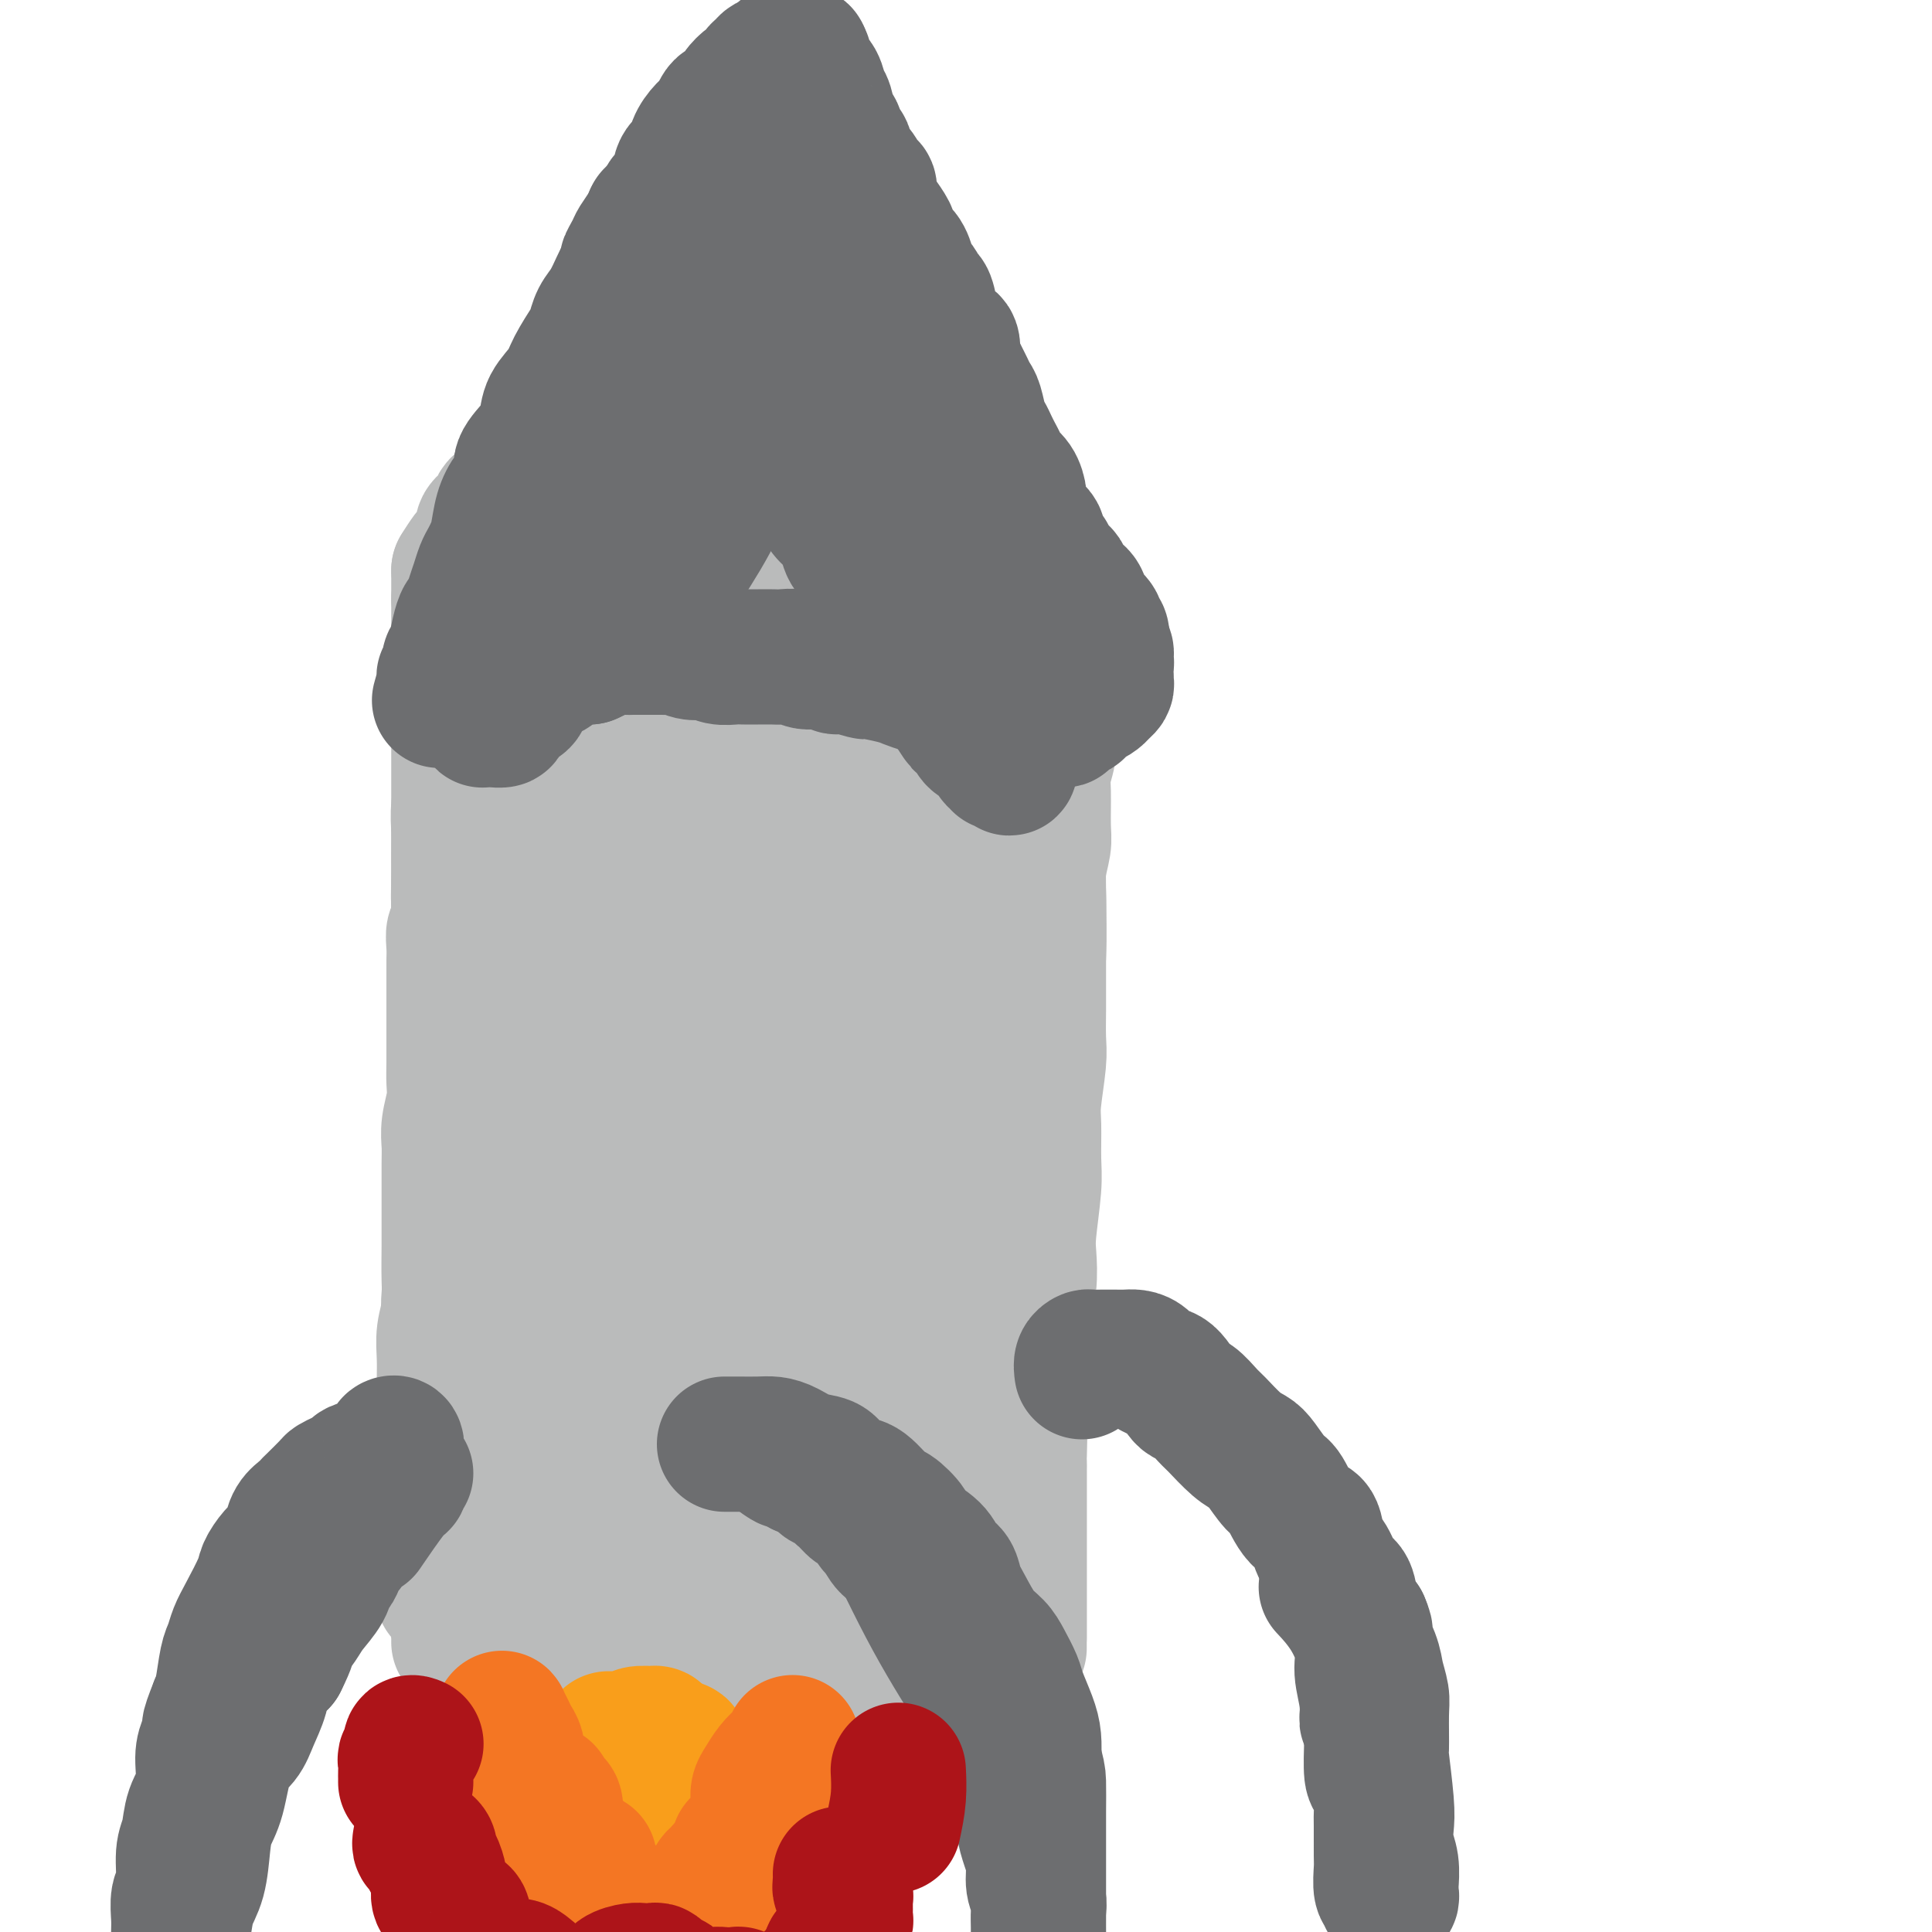 <svg viewBox='0 0 400 400' version='1.1' xmlns='http://www.w3.org/2000/svg' xmlns:xlink='http://www.w3.org/1999/xlink'><g fill='none' stroke='#BABBBB' stroke-width='28' stroke-linecap='round' stroke-linejoin='round'><path d='M96,133c0.000,0.341 0.000,0.683 0,1c0.000,0.317 0.000,0.610 0,1c-0.000,0.390 -0.000,0.878 0,1c0.000,0.122 0.000,-0.120 0,0c-0.000,0.120 -0.000,0.603 0,1c0.000,0.397 0.000,0.710 0,1c0.000,0.290 0.000,0.559 0,1c0.000,0.441 0.000,1.055 0,1c0.000,-0.055 0.000,-0.778 0,0c0.000,0.778 0.000,3.055 0,4c0.000,0.945 0.000,0.556 0,1c0.000,0.444 0.000,1.722 0,3'/><path d='M96,148c0.004,2.910 0.015,2.686 0,4c-0.015,1.314 -0.057,4.165 0,6c0.057,1.835 0.211,2.653 0,4c-0.211,1.347 -0.789,3.224 -1,5c-0.211,1.776 -0.057,3.453 0,5c0.057,1.547 0.015,2.966 0,5c-0.015,2.034 -0.004,4.683 0,7c0.004,2.317 0.001,4.304 0,6c-0.001,1.696 -0.000,3.103 0,5c0.000,1.897 -0.000,4.285 0,6c0.000,1.715 0.001,2.758 0,5c-0.001,2.242 -0.004,5.683 0,8c0.004,2.317 0.015,3.508 0,5c-0.015,1.492 -0.057,3.284 0,5c0.057,1.716 0.212,3.358 0,6c-0.212,2.642 -0.793,6.286 -1,9c-0.207,2.714 -0.041,4.498 0,6c0.041,1.502 -0.041,2.723 0,5c0.041,2.277 0.207,5.611 0,9c-0.207,3.389 -0.788,6.833 -1,9c-0.212,2.167 -0.056,3.058 0,5c0.056,1.942 0.011,4.936 0,7c-0.011,2.064 0.011,3.199 0,5c-0.011,1.801 -0.056,4.270 0,7c0.056,2.730 0.211,5.723 0,8c-0.211,2.277 -0.789,3.839 -1,5c-0.211,1.161 -0.057,1.922 0,3c0.057,1.078 0.015,2.475 0,4c-0.015,1.525 -0.004,3.180 0,4c0.004,0.820 0.001,0.806 0,1c-0.001,0.194 -0.001,0.597 0,1'/><path d='M92,318c-0.619,26.140 -0.166,6.490 0,-1c0.166,-7.490 0.044,-2.819 0,-1c-0.044,1.819 -0.012,0.785 0,-1c0.012,-1.785 0.003,-4.321 0,-6c-0.003,-1.679 -0.001,-2.499 0,-4c0.001,-1.501 -0.001,-3.681 0,-6c0.001,-2.319 0.004,-4.775 0,-7c-0.004,-2.225 -0.015,-4.217 0,-6c0.015,-1.783 0.057,-3.358 0,-5c-0.057,-1.642 -0.211,-3.353 0,-5c0.211,-1.647 0.789,-3.230 1,-5c0.211,-1.770 0.057,-3.727 0,-6c-0.057,-2.273 -0.015,-4.862 0,-7c0.015,-2.138 0.003,-3.823 0,-5c-0.003,-1.177 0.003,-1.844 0,-4c-0.003,-2.156 -0.015,-5.802 0,-8c0.015,-2.198 0.057,-2.949 0,-4c-0.057,-1.051 -0.211,-2.402 0,-4c0.211,-1.598 0.789,-3.441 1,-5c0.211,-1.559 0.057,-2.832 0,-4c-0.057,-1.168 -0.015,-2.231 0,-4c0.015,-1.769 0.004,-4.245 0,-6c-0.004,-1.755 -0.001,-2.790 0,-4c0.001,-1.210 -0.001,-2.594 0,-4c0.001,-1.406 0.004,-2.833 0,-4c-0.004,-1.167 -0.015,-2.072 0,-3c0.015,-0.928 0.057,-1.878 0,-3c-0.057,-1.122 -0.211,-2.414 0,-3c0.211,-0.586 0.788,-0.465 1,-1c0.212,-0.535 0.061,-1.724 0,-3c-0.061,-1.276 -0.030,-2.638 0,-4'/><path d='M95,185c0.464,-20.637 0.124,-5.728 0,-1c-0.124,4.728 -0.033,-0.724 0,-3c0.033,-2.276 0.009,-1.376 0,-2c-0.009,-0.624 -0.002,-2.770 0,-4c0.002,-1.230 0.001,-1.543 0,-2c-0.001,-0.457 -0.000,-1.060 0,-2c0.000,-0.940 0.000,-2.219 0,-3c-0.000,-0.781 -0.000,-1.063 0,-2c0.000,-0.937 0.000,-2.528 0,-4c-0.000,-1.472 -0.000,-2.827 0,-4c0.000,-1.173 0.000,-2.166 0,-3c-0.000,-0.834 -0.000,-1.510 0,-3c0.000,-1.490 0.000,-3.795 0,-5c-0.000,-1.205 -0.000,-1.310 0,-2c0.000,-0.690 0.000,-1.963 0,-3c-0.000,-1.037 -0.000,-1.837 0,-2c0.000,-0.163 0.000,0.311 0,0c-0.000,-0.311 -0.000,-1.407 0,-2c0.000,-0.593 0.000,-0.683 0,-1c-0.000,-0.317 -0.000,-0.863 0,-1c0.000,-0.137 0.000,0.133 0,0c-0.000,-0.133 -0.000,-0.668 0,-1c0.000,-0.332 0.000,-0.461 0,-1c-0.000,-0.539 -0.000,-1.489 0,-2c0.000,-0.511 0.000,-0.585 0,-1c0.000,-0.415 -0.000,-1.172 0,-2c0.000,-0.828 0.000,-1.727 0,-2c0.000,-0.273 -0.000,0.082 0,0c0.000,-0.082 0.000,-0.599 0,-1c0.000,-0.401 -0.000,-0.686 0,-1c0.000,-0.314 0.000,-0.657 0,-1'/><path d='M95,124c0.000,-10.167 0.000,-5.083 0,0'/><path d='M217,125c0.423,0.077 0.845,0.153 1,0c0.155,-0.153 0.041,-0.536 0,-1c-0.041,-0.464 -0.011,-1.011 0,-1c0.011,0.011 0.003,0.579 0,1c-0.003,0.421 -0.001,0.694 0,1c0.001,0.306 0.000,0.646 0,1c-0.000,0.354 -0.000,0.723 0,1c0.000,0.277 0.000,0.461 0,1c-0.000,0.539 -0.000,1.433 0,2c0.000,0.567 0.000,0.806 0,1c-0.000,0.194 -0.000,0.341 0,1c0.000,0.659 0.000,1.829 0,3'/><path d='M218,135c-0.072,1.839 -0.752,1.437 -1,2c-0.248,0.563 -0.066,2.092 0,3c0.066,0.908 0.014,1.194 0,2c-0.014,0.806 0.010,2.130 0,4c-0.010,1.870 -0.056,4.286 0,6c0.056,1.714 0.212,2.726 0,4c-0.212,1.274 -0.793,2.812 -1,4c-0.207,1.188 -0.041,2.028 0,4c0.041,1.972 -0.041,5.078 0,7c0.041,1.922 0.207,2.662 0,4c-0.207,1.338 -0.788,3.274 -1,5c-0.212,1.726 -0.057,3.243 0,5c0.057,1.757 0.015,3.754 0,6c-0.015,2.246 -0.003,4.739 0,7c0.003,2.261 -0.003,4.289 0,6c0.003,1.711 0.015,3.105 0,5c-0.015,1.895 -0.057,4.292 0,6c0.057,1.708 0.212,2.727 0,5c-0.212,2.273 -0.793,5.798 -1,8c-0.207,2.202 -0.042,3.080 0,5c0.042,1.920 -0.040,4.882 0,7c0.040,2.118 0.203,3.393 0,6c-0.203,2.607 -0.772,6.546 -1,9c-0.228,2.454 -0.113,3.423 0,5c0.113,1.577 0.226,3.763 0,6c-0.226,2.237 -0.792,4.527 -1,6c-0.208,1.473 -0.059,2.130 0,4c0.059,1.870 0.026,4.955 0,7c-0.026,2.045 -0.045,3.051 0,4c0.045,0.949 0.156,1.843 0,3c-0.156,1.157 -0.578,2.579 -1,4'/><path d='M211,294c-1.083,25.350 -0.290,9.225 0,4c0.290,-5.225 0.078,0.449 0,3c-0.078,2.551 -0.021,1.978 0,2c0.021,0.022 0.006,0.640 0,1c-0.006,0.360 -0.001,0.464 0,1c0.001,0.536 0.000,1.506 0,2c-0.000,0.494 -0.000,0.513 0,1c0.000,0.487 0.000,1.444 0,2c-0.000,0.556 -0.000,0.713 0,1c0.000,0.287 0.000,0.706 0,1c-0.000,0.294 -0.000,0.464 0,1c0.000,0.536 0.000,1.438 0,2c-0.000,0.562 -0.000,0.783 0,1c0.000,0.217 0.000,0.429 0,1c-0.000,0.571 -0.000,1.501 0,2c0.000,0.499 0.000,0.568 0,1c-0.000,0.432 -0.000,1.228 0,2c0.000,0.772 0.000,1.522 0,2c-0.000,0.478 -0.000,0.685 0,1c0.000,0.315 0.000,0.737 0,1c-0.000,0.263 -0.000,0.367 0,1c0.000,0.633 0.000,1.796 0,3c-0.000,1.204 -0.000,2.450 0,4c0.000,1.550 0.000,3.405 0,4c0.000,0.595 0.000,-0.071 0,0c0.000,0.071 0.000,0.877 0,1c0.000,0.123 0.000,-0.439 0,-1'/><path d='M211,338c0.000,6.724 0.000,1.533 0,-1c-0.000,-2.533 -0.000,-2.409 0,-3c0.000,-0.591 0.000,-1.896 0,-3c-0.000,-1.104 -0.000,-2.005 0,-4c0.000,-1.995 0.000,-5.082 0,-7c-0.000,-1.918 -0.000,-2.666 0,-4c0.000,-1.334 0.000,-3.255 0,-5c-0.000,-1.745 -0.001,-3.313 0,-5c0.001,-1.687 0.004,-3.494 0,-5c-0.004,-1.506 -0.015,-2.712 0,-5c0.015,-2.288 0.057,-5.658 0,-8c-0.057,-2.342 -0.212,-3.657 0,-5c0.212,-1.343 0.793,-2.713 1,-5c0.207,-2.287 0.041,-5.489 0,-8c-0.041,-2.511 0.042,-4.330 0,-6c-0.042,-1.670 -0.208,-3.191 0,-5c0.208,-1.809 0.792,-3.906 1,-6c0.208,-2.094 0.042,-4.183 0,-6c-0.042,-1.817 0.040,-3.360 0,-6c-0.040,-2.640 -0.203,-6.377 0,-9c0.203,-2.623 0.772,-4.133 1,-6c0.228,-1.867 0.114,-4.092 0,-7c-0.114,-2.908 -0.227,-6.500 0,-10c0.227,-3.500 0.793,-6.907 1,-11c0.207,-4.093 0.056,-8.871 0,-13c-0.056,-4.129 -0.016,-7.608 0,-9c0.016,-1.392 0.008,-0.696 0,0'/><path d='M96,337c0.024,-0.344 0.048,-0.687 0,-1c-0.048,-0.313 -0.168,-0.595 0,-1c0.168,-0.405 0.622,-0.934 1,-1c0.378,-0.066 0.678,0.332 1,0c0.322,-0.332 0.667,-1.393 1,-2c0.333,-0.607 0.655,-0.759 1,-1c0.345,-0.241 0.712,-0.572 1,-1c0.288,-0.428 0.496,-0.955 1,-1c0.504,-0.045 1.304,0.390 2,0c0.696,-0.390 1.289,-1.607 2,-2c0.711,-0.393 1.541,0.038 2,0c0.459,-0.038 0.547,-0.546 1,-1c0.453,-0.454 1.272,-0.853 2,-1c0.728,-0.147 1.364,-0.042 2,0c0.636,0.042 1.271,0.022 2,0c0.729,-0.022 1.551,-0.048 2,0c0.449,0.048 0.525,0.168 1,0c0.475,-0.168 1.350,-0.623 2,-1c0.650,-0.377 1.073,-0.674 2,-1c0.927,-0.326 2.356,-0.679 3,-1c0.644,-0.321 0.504,-0.608 1,-1c0.496,-0.392 1.629,-0.889 3,-1c1.371,-0.111 2.981,0.163 4,0c1.019,-0.163 1.447,-0.762 2,-1c0.553,-0.238 1.231,-0.115 2,0c0.769,0.115 1.630,0.223 2,0c0.370,-0.223 0.249,-0.778 1,-1c0.751,-0.222 2.376,-0.111 4,0'/><path d='M144,318c5.927,-1.392 1.744,-0.373 1,0c-0.744,0.373 1.950,0.100 3,0c1.050,-0.100 0.455,-0.028 1,0c0.545,0.028 2.228,0.010 3,0c0.772,-0.010 0.632,-0.014 1,0c0.368,0.014 1.244,0.045 2,0c0.756,-0.045 1.391,-0.167 2,0c0.609,0.167 1.192,0.622 2,1c0.808,0.378 1.841,0.678 3,1c1.159,0.322 2.446,0.664 3,1c0.554,0.336 0.377,0.664 1,1c0.623,0.336 2.046,0.681 3,1c0.954,0.319 1.438,0.614 2,1c0.562,0.386 1.201,0.863 2,1c0.799,0.137 1.757,-0.066 2,0c0.243,0.066 -0.229,0.402 0,1c0.229,0.598 1.160,1.459 2,2c0.840,0.541 1.590,0.763 2,1c0.410,0.237 0.481,0.488 1,1c0.519,0.512 1.487,1.285 2,2c0.513,0.715 0.571,1.372 1,2c0.429,0.628 1.229,1.226 2,2c0.771,0.774 1.513,1.724 2,2c0.487,0.276 0.718,-0.122 1,0c0.282,0.122 0.614,0.764 1,1c0.386,0.236 0.824,0.068 1,0c0.176,-0.068 0.088,-0.034 0,0'/><path d='M95,118c0.753,-1.172 1.506,-2.345 2,-3c0.494,-0.655 0.727,-0.794 1,-1c0.273,-0.206 0.584,-0.479 1,-1c0.416,-0.521 0.937,-1.290 1,-2c0.063,-0.710 -0.331,-1.360 0,-2c0.331,-0.640 1.386,-1.269 2,-2c0.614,-0.731 0.787,-1.566 1,-2c0.213,-0.434 0.466,-0.469 1,-1c0.534,-0.531 1.350,-1.558 2,-2c0.650,-0.442 1.134,-0.300 2,-1c0.866,-0.700 2.114,-2.243 3,-3c0.886,-0.757 1.409,-0.726 2,-1c0.591,-0.274 1.250,-0.851 2,-1c0.750,-0.149 1.591,0.129 2,0c0.409,-0.129 0.388,-0.664 1,-1c0.612,-0.336 1.858,-0.471 3,-1c1.142,-0.529 2.179,-1.451 3,-2c0.821,-0.549 1.426,-0.725 2,-1c0.574,-0.275 1.116,-0.651 2,-1c0.884,-0.349 2.109,-0.672 3,-1c0.891,-0.328 1.449,-0.661 2,-1c0.551,-0.339 1.096,-0.683 2,-1c0.904,-0.317 2.167,-0.607 3,-1c0.833,-0.393 1.234,-0.890 2,-1c0.766,-0.110 1.896,0.167 3,0c1.104,-0.167 2.183,-0.777 3,-1c0.817,-0.223 1.374,-0.060 2,0c0.626,0.060 1.322,0.017 2,0c0.678,-0.017 1.339,-0.009 2,0'/><path d='M152,84c3.192,-0.460 2.670,-0.109 3,0c0.330,0.109 1.510,-0.023 2,0c0.490,0.023 0.288,0.202 1,0c0.712,-0.202 2.337,-0.786 3,-1c0.663,-0.214 0.366,-0.057 1,0c0.634,0.057 2.201,0.014 3,0c0.799,-0.014 0.829,0.000 1,0c0.171,-0.000 0.483,-0.015 1,0c0.517,0.015 1.239,0.061 2,0c0.761,-0.061 1.560,-0.228 2,0c0.440,0.228 0.519,0.849 1,1c0.481,0.151 1.362,-0.170 2,0c0.638,0.170 1.031,0.830 1,1c-0.031,0.170 -0.486,-0.152 0,0c0.486,0.152 1.913,0.776 3,1c1.087,0.224 1.836,0.046 2,0c0.164,-0.046 -0.255,0.039 0,0c0.255,-0.039 1.186,-0.204 2,0c0.814,0.204 1.513,0.776 2,1c0.487,0.224 0.763,0.102 1,0c0.237,-0.102 0.435,-0.182 1,0c0.565,0.182 1.496,0.627 2,1c0.504,0.373 0.582,0.673 1,1c0.418,0.327 1.176,0.679 2,1c0.824,0.321 1.712,0.611 2,1c0.288,0.389 -0.025,0.878 0,1c0.025,0.122 0.388,-0.122 1,0c0.612,0.122 1.473,0.610 2,1c0.527,0.390 0.719,0.682 1,1c0.281,0.318 0.652,0.662 1,1c0.348,0.338 0.674,0.669 1,1'/><path d='M199,96c3.051,1.530 2.180,0.356 2,0c-0.180,-0.356 0.333,0.106 1,1c0.667,0.894 1.489,2.219 2,3c0.511,0.781 0.710,1.016 1,1c0.290,-0.016 0.670,-0.284 1,0c0.330,0.284 0.610,1.122 1,2c0.390,0.878 0.889,1.798 1,2c0.111,0.202 -0.166,-0.313 0,0c0.166,0.313 0.777,1.455 1,2c0.223,0.545 0.060,0.493 0,1c-0.060,0.507 -0.017,1.573 0,2c0.017,0.427 0.009,0.213 0,0'/><path d='M112,139c0.470,-1.644 0.940,-3.289 1,-5c0.060,-1.711 -0.289,-3.490 0,-6c0.289,-2.510 1.218,-5.753 2,-8c0.782,-2.247 1.419,-3.497 2,-5c0.581,-1.503 1.108,-3.257 2,-5c0.892,-1.743 2.151,-3.475 3,-5c0.849,-1.525 1.289,-2.842 2,-4c0.711,-1.158 1.694,-2.158 2,-2c0.306,0.158 -0.065,1.472 0,2c0.065,0.528 0.566,0.269 0,3c-0.566,2.731 -2.199,8.451 -3,12c-0.801,3.549 -0.770,4.928 -1,6c-0.230,1.072 -0.721,1.839 -1,3c-0.279,1.161 -0.347,2.718 0,3c0.347,0.282 1.107,-0.711 1,-1c-0.107,-0.289 -1.083,0.125 0,-4c1.083,-4.125 4.224,-12.790 6,-18c1.776,-5.210 2.187,-6.966 3,-9c0.813,-2.034 2.027,-4.347 3,-6c0.973,-1.653 1.706,-2.647 2,-3c0.294,-0.353 0.150,-0.064 0,2c-0.150,2.064 -0.304,5.905 -1,11c-0.696,5.095 -1.933,11.445 -3,17c-1.067,5.555 -1.964,10.314 -3,15c-1.036,4.686 -2.211,9.297 -3,13c-0.789,3.703 -1.191,6.498 -1,7c0.191,0.502 0.974,-1.288 1,-2c0.026,-0.712 -0.707,-0.346 0,-3c0.707,-2.654 2.853,-8.327 5,-14'/><path d='M131,133c2.094,-7.512 4.330,-16.791 6,-23c1.670,-6.209 2.772,-9.346 4,-12c1.228,-2.654 2.580,-4.823 3,-6c0.420,-1.177 -0.091,-1.362 0,-2c0.091,-0.638 0.784,-1.728 0,3c-0.784,4.728 -3.043,15.273 -5,23c-1.957,7.727 -3.610,12.634 -5,18c-1.390,5.366 -2.516,11.189 -4,16c-1.484,4.811 -3.326,8.609 -4,12c-0.674,3.391 -0.181,6.374 0,7c0.181,0.626 0.050,-1.104 0,-2c-0.050,-0.896 -0.020,-0.959 1,-5c1.020,-4.041 3.031,-12.061 5,-19c1.969,-6.939 3.897,-12.796 6,-20c2.103,-7.204 4.381,-15.756 6,-20c1.619,-4.244 2.580,-4.179 3,-4c0.420,0.179 0.299,0.473 0,2c-0.299,1.527 -0.777,4.286 -3,13c-2.223,8.714 -6.193,23.381 -9,33c-2.807,9.619 -4.452,14.188 -6,20c-1.548,5.812 -2.999,12.865 -4,17c-1.001,4.135 -1.551,5.351 -2,7c-0.449,1.649 -0.798,3.732 0,2c0.798,-1.732 2.742,-7.278 5,-14c2.258,-6.722 4.829,-14.618 7,-22c2.171,-7.382 3.941,-14.248 6,-20c2.059,-5.752 4.408,-10.389 6,-14c1.592,-3.611 2.427,-6.195 3,-7c0.573,-0.805 0.885,0.168 0,4c-0.885,3.832 -2.967,10.523 -5,18c-2.033,7.477 -4.016,15.738 -6,24'/><path d='M139,162c-3.018,11.819 -5.062,18.366 -7,25c-1.938,6.634 -3.769,13.356 -5,19c-1.231,5.644 -1.861,10.210 -2,12c-0.139,1.790 0.214,0.804 1,-1c0.786,-1.804 2.004,-4.425 5,-14c2.996,-9.575 7.771,-26.104 11,-37c3.229,-10.896 4.911,-16.158 7,-21c2.089,-4.842 4.585,-9.262 6,-12c1.415,-2.738 1.748,-3.793 2,-4c0.252,-0.207 0.422,0.435 0,3c-0.422,2.565 -1.435,7.054 -4,16c-2.565,8.946 -6.680,22.350 -9,32c-2.320,9.650 -2.844,15.545 -4,21c-1.156,5.455 -2.944,10.471 -4,14c-1.056,3.529 -1.381,5.570 -1,6c0.381,0.430 1.469,-0.751 3,-5c1.531,-4.249 3.505,-11.567 6,-20c2.495,-8.433 5.510,-17.983 8,-26c2.490,-8.017 4.455,-14.503 7,-20c2.545,-5.497 5.668,-10.005 7,-12c1.332,-1.995 0.871,-1.475 0,1c-0.871,2.475 -2.153,6.907 -4,13c-1.847,6.093 -4.260,13.848 -8,27c-3.740,13.152 -8.808,31.701 -12,45c-3.192,13.299 -4.508,21.348 -6,29c-1.492,7.652 -3.160,14.907 -4,19c-0.840,4.093 -0.852,5.025 -1,5c-0.148,-0.025 -0.431,-1.007 0,-4c0.431,-2.993 1.578,-7.998 4,-19c2.422,-11.002 6.121,-28.001 9,-39c2.879,-10.999 4.940,-16.000 7,-21'/><path d='M151,194c4.319,-15.370 5.118,-12.293 6,-13c0.882,-0.707 1.849,-5.196 2,-4c0.151,1.196 -0.513,8.077 -2,16c-1.487,7.923 -3.799,16.888 -6,26c-2.201,9.112 -4.293,18.373 -6,27c-1.707,8.627 -3.030,16.622 -4,23c-0.970,6.378 -1.589,11.140 -2,14c-0.411,2.860 -0.616,3.819 0,2c0.616,-1.819 2.052,-6.415 4,-14c1.948,-7.585 4.406,-18.158 7,-28c2.594,-9.842 5.322,-18.951 10,-31c4.678,-12.049 11.305,-27.036 15,-35c3.695,-7.964 4.456,-8.903 5,-10c0.544,-1.097 0.869,-2.351 1,0c0.131,2.351 0.067,8.307 -1,16c-1.067,7.693 -3.136,17.122 -7,32c-3.864,14.878 -9.523,35.203 -13,48c-3.477,12.797 -4.773,18.064 -6,22c-1.227,3.936 -2.384,6.540 -3,9c-0.616,2.460 -0.689,4.777 0,1c0.689,-3.777 2.142,-13.648 4,-23c1.858,-9.352 4.122,-18.185 7,-27c2.878,-8.815 6.372,-17.613 9,-25c2.628,-7.387 4.392,-13.363 6,-18c1.608,-4.637 3.060,-7.934 4,-9c0.940,-1.066 1.369,0.101 1,4c-0.369,3.899 -1.535,10.531 -3,18c-1.465,7.469 -3.228,15.775 -5,23c-1.772,7.225 -3.554,13.368 -5,19c-1.446,5.632 -2.556,10.752 -3,13c-0.444,2.248 -0.222,1.624 0,1'/><path d='M166,271c-2.281,11.694 -0.482,1.928 1,-5c1.482,-6.928 2.649,-11.017 4,-16c1.351,-4.983 2.886,-10.858 5,-16c2.114,-5.142 4.808,-9.551 6,-12c1.192,-2.449 0.884,-2.938 1,-3c0.116,-0.062 0.657,0.304 1,2c0.343,1.696 0.488,4.721 0,10c-0.488,5.279 -1.608,12.811 -2,17c-0.392,4.189 -0.056,5.035 0,6c0.056,0.965 -0.169,2.050 0,3c0.169,0.950 0.730,1.765 1,2c0.270,0.235 0.247,-0.112 1,0c0.753,0.112 2.282,0.681 3,1c0.718,0.319 0.626,0.388 1,1c0.374,0.612 1.213,1.766 2,2c0.787,0.234 1.520,-0.453 2,0c0.480,0.453 0.707,2.044 1,3c0.293,0.956 0.653,1.275 1,2c0.347,0.725 0.681,1.856 1,3c0.319,1.144 0.624,2.303 1,3c0.376,0.697 0.823,0.934 1,2c0.177,1.066 0.085,2.961 0,4c-0.085,1.039 -0.162,1.223 0,2c0.162,0.777 0.564,2.146 1,3c0.436,0.854 0.905,1.191 1,2c0.095,0.809 -0.185,2.088 0,3c0.185,0.912 0.834,1.457 1,2c0.166,0.543 -0.151,1.084 0,2c0.151,0.916 0.772,2.208 1,3c0.228,0.792 0.065,1.083 0,2c-0.065,0.917 -0.033,2.458 0,4'/><path d='M201,303c1.238,5.634 0.331,1.219 0,0c-0.331,-1.219 -0.088,0.759 0,2c0.088,1.241 0.021,1.744 0,2c-0.021,0.256 0.005,0.266 0,1c-0.005,0.734 -0.043,2.193 0,3c0.043,0.807 0.165,0.961 0,1c-0.165,0.039 -0.616,-0.038 -1,0c-0.384,0.038 -0.699,0.192 -1,0c-0.301,-0.192 -0.586,-0.731 -1,-1c-0.414,-0.269 -0.956,-0.268 -1,0c-0.044,0.268 0.409,0.804 0,1c-0.409,0.196 -1.682,0.053 -2,0c-0.318,-0.053 0.319,-0.014 0,0c-0.319,0.014 -1.595,0.003 -2,0c-0.405,-0.003 0.059,0.001 0,0c-0.059,-0.001 -0.641,-0.006 -1,0c-0.359,0.006 -0.495,0.024 -1,0c-0.505,-0.024 -1.378,-0.088 -2,0c-0.622,0.088 -0.993,0.329 -1,0c-0.007,-0.329 0.349,-1.228 0,-2c-0.349,-0.772 -1.403,-1.419 -2,-2c-0.597,-0.581 -0.737,-1.098 -1,-2c-0.263,-0.902 -0.648,-2.188 -1,-3c-0.352,-0.812 -0.672,-1.148 -1,-2c-0.328,-0.852 -0.665,-2.219 -1,-3c-0.335,-0.781 -0.667,-0.975 -1,-2c-0.333,-1.025 -0.667,-2.883 -1,-4c-0.333,-1.117 -0.667,-1.495 -1,-2c-0.333,-0.505 -0.667,-1.136 -1,-2c-0.333,-0.864 -0.667,-1.961 -1,-3c-0.333,-1.039 -0.667,-2.019 -1,-3'/><path d='M176,282c-2.193,-5.354 -1.176,-3.740 -1,-4c0.176,-0.260 -0.490,-2.393 -1,-4c-0.510,-1.607 -0.866,-2.687 -1,-4c-0.134,-1.313 -0.046,-2.861 0,-5c0.046,-2.139 0.051,-4.871 0,-7c-0.051,-2.129 -0.157,-3.655 0,-5c0.157,-1.345 0.578,-2.509 1,-4c0.422,-1.491 0.845,-3.311 1,-5c0.155,-1.689 0.043,-3.249 0,-7c-0.043,-3.751 -0.015,-9.692 0,-13c0.015,-3.308 0.018,-3.981 0,-5c-0.018,-1.019 -0.057,-2.382 0,-4c0.057,-1.618 0.212,-3.490 0,-8c-0.212,-4.510 -0.789,-11.657 -1,-16c-0.211,-4.343 -0.056,-5.880 0,-8c0.056,-2.120 0.011,-4.821 0,-7c-0.011,-2.179 0.011,-3.837 0,-5c-0.011,-1.163 -0.054,-1.833 0,-3c0.054,-1.167 0.207,-2.832 0,-5c-0.207,-2.168 -0.774,-4.837 -1,-7c-0.226,-2.163 -0.112,-3.818 0,-5c0.112,-1.182 0.222,-1.891 0,-3c-0.222,-1.109 -0.778,-2.618 -1,-4c-0.222,-1.382 -0.112,-2.637 0,-4c0.112,-1.363 0.226,-2.833 0,-4c-0.226,-1.167 -0.793,-2.031 -1,-3c-0.207,-0.969 -0.056,-2.044 0,-3c0.056,-0.956 0.015,-1.792 0,-3c-0.015,-1.208 -0.004,-2.787 0,-4c0.004,-1.213 0.001,-2.061 0,-2c-0.001,0.061 -0.001,1.030 0,2'/><path d='M171,123c-0.501,-11.888 0.245,0.393 1,8c0.755,7.607 1.519,10.542 2,14c0.481,3.458 0.680,7.439 1,11c0.320,3.561 0.760,6.701 1,10c0.240,3.299 0.281,6.757 1,10c0.719,3.243 2.115,6.272 3,10c0.885,3.728 1.258,8.154 2,11c0.742,2.846 1.852,4.113 2,5c0.148,0.887 -0.665,1.395 0,4c0.665,2.605 2.807,7.308 4,11c1.193,3.692 1.436,6.374 2,9c0.564,2.626 1.450,5.198 2,7c0.550,1.802 0.766,2.834 1,4c0.234,1.166 0.486,2.465 1,4c0.514,1.535 1.289,3.306 2,6c0.711,2.694 1.357,6.311 2,9c0.643,2.689 1.282,4.450 2,6c0.718,1.550 1.514,2.889 2,4c0.486,1.111 0.662,1.994 1,3c0.338,1.006 0.837,2.135 1,3c0.163,0.865 -0.011,1.466 0,2c0.011,0.534 0.206,1.000 0,1c-0.206,0.000 -0.814,-0.466 -1,-1c-0.186,-0.534 0.052,-1.135 0,-2c-0.052,-0.865 -0.392,-1.993 -1,-4c-0.608,-2.007 -1.483,-4.893 -2,-8c-0.517,-3.107 -0.674,-6.435 -1,-10c-0.326,-3.565 -0.819,-7.368 -1,-12c-0.181,-4.632 -0.049,-10.093 0,-14c0.049,-3.907 0.014,-6.259 0,-8c-0.014,-1.741 -0.007,-2.870 0,-4'/><path d='M198,212c-0.377,-6.644 -0.819,-4.256 -1,-4c-0.181,0.256 -0.101,-1.622 0,-4c0.101,-2.378 0.223,-5.255 0,-7c-0.223,-1.745 -0.791,-2.356 -1,-4c-0.209,-1.644 -0.060,-4.320 0,-6c0.060,-1.680 0.030,-2.364 0,-4c-0.030,-1.636 -0.060,-4.226 0,-6c0.060,-1.774 0.209,-2.733 0,-4c-0.209,-1.267 -0.778,-2.842 -1,-4c-0.222,-1.158 -0.098,-1.899 0,-3c0.098,-1.101 0.171,-2.564 0,-4c-0.171,-1.436 -0.585,-2.847 -1,-4c-0.415,-1.153 -0.833,-2.050 -1,-3c-0.167,-0.950 -0.085,-1.955 0,-3c0.085,-1.045 0.173,-2.131 0,-4c-0.173,-1.869 -0.605,-4.521 -1,-6c-0.395,-1.479 -0.752,-1.786 -1,-3c-0.248,-1.214 -0.386,-3.336 -1,-5c-0.614,-1.664 -1.705,-2.872 -2,-4c-0.295,-1.128 0.205,-2.178 0,-4c-0.205,-1.822 -1.116,-4.417 -2,-6c-0.884,-1.583 -1.742,-2.154 -2,-3c-0.258,-0.846 0.085,-1.966 0,-3c-0.085,-1.034 -0.596,-1.981 -1,-3c-0.404,-1.019 -0.700,-2.108 -1,-3c-0.300,-0.892 -0.605,-1.585 -1,-2c-0.395,-0.415 -0.879,-0.550 -1,-1c-0.121,-0.450 0.122,-1.213 0,-2c-0.122,-0.787 -0.610,-1.596 -1,-2c-0.390,-0.404 -0.683,-0.401 -1,-1c-0.317,-0.599 -0.659,-1.799 -1,-3'/><path d='M177,97c-2.494,-7.143 -1.230,-2.499 -1,-1c0.230,1.499 -0.575,-0.145 -1,-1c-0.425,-0.855 -0.469,-0.920 -1,-1c-0.531,-0.080 -1.550,-0.176 -2,0c-0.450,0.176 -0.333,0.625 -1,1c-0.667,0.375 -2.119,0.678 -3,1c-0.881,0.322 -1.192,0.664 -2,1c-0.808,0.336 -2.115,0.664 -3,1c-0.885,0.336 -1.350,0.678 -2,1c-0.650,0.322 -1.485,0.625 -2,1c-0.515,0.375 -0.709,0.822 -1,1c-0.291,0.178 -0.680,0.086 -1,0c-0.320,-0.086 -0.571,-0.166 -1,0c-0.429,0.166 -1.038,0.576 -1,1c0.038,0.424 0.721,0.860 1,1c0.279,0.140 0.155,-0.016 1,0c0.845,0.016 2.661,0.203 4,0c1.339,-0.203 2.201,-0.797 3,-1c0.799,-0.203 1.536,-0.016 3,0c1.464,0.016 3.655,-0.140 5,0c1.345,0.140 1.846,0.575 3,1c1.154,0.425 2.963,0.841 4,1c1.037,0.159 1.304,0.063 2,1c0.696,0.937 1.821,2.907 3,4c1.179,1.093 2.413,1.309 3,2c0.587,0.691 0.529,1.855 1,3c0.471,1.145 1.473,2.270 2,3c0.527,0.730 0.579,1.066 1,2c0.421,0.934 1.210,2.467 2,4'/><path d='M193,123c2.570,3.241 1.995,1.842 2,2c0.005,0.158 0.590,1.871 1,3c0.410,1.129 0.646,1.673 1,3c0.354,1.327 0.826,3.439 1,5c0.174,1.561 0.049,2.573 0,4c-0.049,1.427 -0.024,3.269 0,5c0.024,1.731 0.046,3.352 0,5c-0.046,1.648 -0.160,3.325 -1,6c-0.840,2.675 -2.406,6.349 -3,9c-0.594,2.651 -0.216,4.280 -1,6c-0.784,1.720 -2.729,3.533 -4,5c-1.271,1.467 -1.866,2.589 -3,4c-1.134,1.411 -2.805,3.111 -5,4c-2.195,0.889 -4.913,0.968 -6,1c-1.087,0.032 -0.544,0.016 0,0'/><path d='M130,161c-1.203,-1.690 -2.406,-3.380 -3,-4c-0.594,-0.620 -0.579,-0.171 -1,0c-0.421,0.171 -1.280,0.062 -2,1c-0.720,0.938 -1.303,2.923 -2,4c-0.697,1.077 -1.508,1.247 -2,2c-0.492,0.753 -0.665,2.088 -1,3c-0.335,0.912 -0.832,1.401 -1,2c-0.168,0.599 -0.006,1.309 0,2c0.006,0.691 -0.142,1.365 0,3c0.142,1.635 0.575,4.232 1,6c0.425,1.768 0.842,2.706 1,4c0.158,1.294 0.056,2.944 0,5c-0.056,2.056 -0.067,4.517 0,6c0.067,1.483 0.212,1.989 0,3c-0.212,1.011 -0.782,2.529 -1,4c-0.218,1.471 -0.082,2.897 0,4c0.082,1.103 0.112,1.884 0,3c-0.112,1.116 -0.367,2.566 0,4c0.367,1.434 1.356,2.850 2,4c0.644,1.150 0.942,2.033 1,3c0.058,0.967 -0.124,2.017 0,4c0.124,1.983 0.554,4.898 1,7c0.446,2.102 0.908,3.391 1,5c0.092,1.609 -0.186,3.539 0,5c0.186,1.461 0.834,2.452 1,4c0.166,1.548 -0.151,3.652 0,5c0.151,1.348 0.772,1.940 1,4c0.228,2.060 0.065,5.589 0,8c-0.065,2.411 -0.033,3.706 0,5'/><path d='M126,267c1.476,15.861 1.165,7.513 1,5c-0.165,-2.513 -0.184,0.810 0,3c0.184,2.190 0.571,3.247 1,4c0.429,0.753 0.900,1.203 1,2c0.100,0.797 -0.169,1.943 0,3c0.169,1.057 0.777,2.027 1,3c0.223,0.973 0.060,1.949 0,3c-0.060,1.051 -0.016,2.177 0,3c0.016,0.823 0.005,1.342 0,2c-0.005,0.658 -0.004,1.455 0,2c0.004,0.545 0.012,0.839 0,2c-0.012,1.161 -0.044,3.189 0,4c0.044,0.811 0.162,0.406 0,1c-0.162,0.594 -0.606,2.186 -1,3c-0.394,0.814 -0.740,0.851 -1,1c-0.260,0.149 -0.435,0.411 -1,1c-0.565,0.589 -1.521,1.506 -2,2c-0.479,0.494 -0.482,0.567 -1,1c-0.518,0.433 -1.549,1.227 -2,2c-0.451,0.773 -0.320,1.524 -1,2c-0.680,0.476 -2.172,0.677 -3,1c-0.828,0.323 -0.991,0.770 -1,1c-0.009,0.230 0.137,0.244 0,0c-0.137,-0.244 -0.559,-0.746 -1,-1c-0.441,-0.254 -0.903,-0.261 -1,-1c-0.097,-0.739 0.170,-2.210 0,-3c-0.170,-0.790 -0.778,-0.900 -1,-2c-0.222,-1.100 -0.060,-3.192 0,-4c0.060,-0.808 0.016,-0.333 0,-1c-0.016,-0.667 -0.005,-2.476 0,-4c0.005,-1.524 0.002,-2.762 0,-4'/><path d='M114,298c-0.150,-3.239 -0.026,-2.337 0,-3c0.026,-0.663 -0.046,-2.893 0,-4c0.046,-1.107 0.208,-1.092 0,-2c-0.208,-0.908 -0.788,-2.738 -1,-4c-0.212,-1.262 -0.057,-1.956 0,-3c0.057,-1.044 0.015,-2.438 0,-4c-0.015,-1.562 -0.004,-3.290 0,-5c0.004,-1.710 0.001,-3.400 0,-5c-0.001,-1.600 -0.001,-3.111 0,-4c0.001,-0.889 0.001,-1.158 0,-2c-0.001,-0.842 -0.004,-2.259 0,-3c0.004,-0.741 0.016,-0.805 0,-2c-0.016,-1.195 -0.060,-3.519 0,-5c0.060,-1.481 0.222,-2.119 0,-3c-0.222,-0.881 -0.830,-2.004 -1,-3c-0.170,-0.996 0.098,-1.865 0,-3c-0.098,-1.135 -0.563,-2.535 -1,-4c-0.437,-1.465 -0.846,-2.994 -1,-4c-0.154,-1.006 -0.052,-1.489 0,-2c0.052,-0.511 0.055,-1.051 0,-1c-0.055,0.051 -0.167,0.691 0,1c0.167,0.309 0.614,0.285 1,1c0.386,0.715 0.711,2.169 1,4c0.289,1.831 0.543,4.039 1,6c0.457,1.961 1.119,3.674 2,6c0.881,2.326 1.981,5.266 3,7c1.019,1.734 1.955,2.263 3,3c1.045,0.737 2.198,1.682 3,3c0.802,1.318 1.255,3.009 2,4c0.745,0.991 1.784,1.283 3,2c1.216,0.717 2.608,1.858 4,3'/><path d='M133,272c2.612,2.731 1.643,2.059 2,2c0.357,-0.059 2.040,0.496 3,1c0.960,0.504 1.197,0.957 2,1c0.803,0.043 2.172,-0.326 3,0c0.828,0.326 1.113,1.345 2,2c0.887,0.655 2.374,0.946 3,1c0.626,0.054 0.390,-0.129 1,0c0.610,0.129 2.064,0.571 3,1c0.936,0.429 1.353,0.844 2,1c0.647,0.156 1.524,0.053 2,0c0.476,-0.053 0.551,-0.056 1,0c0.449,0.056 1.272,0.172 2,0c0.728,-0.172 1.360,-0.633 2,-1c0.640,-0.367 1.289,-0.642 2,-1c0.711,-0.358 1.486,-0.799 2,-1c0.514,-0.201 0.768,-0.163 1,0c0.232,0.163 0.441,0.451 1,0c0.559,-0.451 1.469,-1.641 2,-2c0.531,-0.359 0.685,0.114 1,0c0.315,-0.114 0.792,-0.815 1,-1c0.208,-0.185 0.147,0.147 0,0c-0.147,-0.147 -0.380,-0.771 0,-1c0.380,-0.229 1.371,-0.062 2,0c0.629,0.062 0.894,0.018 1,0c0.106,-0.018 0.053,-0.009 0,0'/><path d='M172,298c-0.423,0.083 -0.845,0.167 -1,0c-0.155,-0.167 -0.042,-0.583 0,-1c0.042,-0.417 0.012,-0.833 0,-1c-0.012,-0.167 -0.006,-0.083 0,0'/><path d='M172,298c-1.267,0.000 -2.533,0.000 -3,0c-0.467,0.000 -0.133,0.000 0,0c0.133,0.000 0.067,0.000 0,0'/><path d='M95,340c-0.005,-1.393 -0.010,-2.787 0,-3c0.010,-0.213 0.034,0.754 0,1c-0.034,0.246 -0.126,-0.227 0,0c0.126,0.227 0.472,1.156 1,2c0.528,0.844 1.240,1.603 2,2c0.760,0.397 1.568,0.432 2,1c0.432,0.568 0.488,1.669 1,2c0.512,0.331 1.480,-0.107 2,0c0.520,0.107 0.591,0.761 1,1c0.409,0.239 1.155,0.064 2,0c0.845,-0.064 1.787,-0.017 2,0c0.213,0.017 -0.305,0.005 0,0c0.305,-0.005 1.434,-0.004 2,0c0.566,0.004 0.571,0.011 1,0c0.429,-0.011 1.284,-0.040 2,0c0.716,0.040 1.294,0.151 2,0c0.706,-0.151 1.541,-0.562 2,-1c0.459,-0.438 0.543,-0.902 1,-1c0.457,-0.098 1.288,0.170 2,0c0.712,-0.170 1.307,-0.778 2,-1c0.693,-0.222 1.485,-0.060 2,0c0.515,0.060 0.754,0.016 1,0c0.246,-0.016 0.499,-0.004 1,0c0.501,0.004 1.250,0.001 2,0c0.750,-0.001 1.500,-0.000 2,0c0.500,0.000 0.750,0.000 1,0'/><path d='M131,343c4.533,-0.691 2.367,-0.917 2,-1c-0.367,-0.083 1.066,-0.022 2,0c0.934,0.022 1.367,0.006 2,0c0.633,-0.006 1.464,-0.002 2,0c0.536,0.002 0.777,0.000 1,0c0.223,-0.000 0.427,-0.000 1,0c0.573,0.000 1.513,0.000 2,0c0.487,-0.000 0.519,-0.000 1,0c0.481,0.000 1.411,0.000 2,0c0.589,-0.000 0.839,-0.000 1,0c0.161,0.000 0.235,0.000 1,0c0.765,-0.000 2.221,-0.000 3,0c0.779,0.000 0.880,0.000 1,0c0.120,-0.000 0.260,-0.000 1,0c0.740,0.000 2.080,0.000 3,0c0.920,-0.000 1.420,-0.000 2,0c0.580,0.000 1.241,0.000 2,0c0.759,-0.000 1.618,-0.000 2,0c0.382,0.000 0.287,0.000 1,0c0.713,-0.000 2.232,-0.000 3,0c0.768,0.000 0.783,0.000 1,0c0.217,-0.000 0.635,-0.000 1,0c0.365,0.000 0.675,0.000 1,0c0.325,0.000 0.664,0.000 1,0c0.336,0.000 0.667,0.000 1,0c0.333,0.000 0.667,0.000 1,0c0.333,0.000 0.667,0.000 1,0c0.333,0.000 0.667,0.000 1,0c0.333,0.000 0.667,0.000 1,0c0.333,0.000 0.667,0.000 1,0c0.333,0.000 0.667,0.000 1,0'/><path d='M177,342c7.497,-0.155 3.239,-0.041 2,0c-1.239,0.041 0.542,0.011 1,0c0.458,-0.011 -0.406,-0.003 0,0c0.406,0.003 2.083,-0.000 3,0c0.917,0.000 1.073,0.004 1,0c-0.073,-0.004 -0.376,-0.015 0,0c0.376,0.015 1.432,0.057 2,0c0.568,-0.057 0.650,-0.213 1,0c0.350,0.213 0.970,0.797 1,1c0.030,0.203 -0.531,0.027 0,0c0.531,-0.027 2.153,0.096 3,0c0.847,-0.096 0.920,-0.410 2,0c1.080,0.410 3.166,1.546 4,2c0.834,0.454 0.417,0.227 0,0'/></g>
<g fill='none' stroke='#6D6E70' stroke-width='28' stroke-linecap='round' stroke-linejoin='round'><path d='M150,299c0.312,-0.000 0.625,-0.001 1,0c0.375,0.001 0.813,0.002 1,0c0.187,-0.002 0.124,-0.008 1,0c0.876,0.008 2.689,0.029 4,0c1.311,-0.029 2.118,-0.107 3,0c0.882,0.107 1.839,0.400 3,1c1.161,0.600 2.525,1.505 4,2c1.475,0.495 3.060,0.578 4,1c0.940,0.422 1.233,1.182 2,2c0.767,0.818 2.006,1.693 3,2c0.994,0.307 1.741,0.045 3,1c1.259,0.955 3.030,3.126 4,4c0.970,0.874 1.137,0.451 2,1c0.863,0.549 2.420,2.072 3,3c0.580,0.928 0.182,1.262 1,2c0.818,0.738 2.851,1.879 4,3c1.149,1.121 1.413,2.222 2,3c0.587,0.778 1.498,1.233 2,2c0.502,0.767 0.595,1.845 1,3c0.405,1.155 1.121,2.385 2,4c0.879,1.615 1.922,3.613 3,5c1.078,1.387 2.190,2.163 3,3c0.810,0.837 1.317,1.735 2,3c0.683,1.265 1.542,2.897 2,4c0.458,1.103 0.514,1.677 1,3c0.486,1.323 1.400,3.395 2,5c0.600,1.605 0.886,2.744 1,4c0.114,1.256 0.057,2.628 0,4'/><path d='M214,364c0.845,3.316 0.959,3.605 1,5c0.041,1.395 0.011,3.896 0,6c-0.011,2.104 -0.003,3.809 0,5c0.003,1.191 0.001,1.866 0,3c-0.001,1.134 0.000,2.727 0,4c-0.000,1.273 -0.001,2.227 0,4c0.001,1.773 0.004,4.367 0,6c-0.004,1.633 -0.015,2.306 0,3c0.015,0.694 0.056,1.410 0,2c-0.056,0.590 -0.210,1.055 0,2c0.210,0.945 0.785,2.369 1,3c0.215,0.631 0.072,0.468 0,1c-0.072,0.532 -0.072,1.757 0,2c0.072,0.243 0.215,-0.498 0,-1c-0.215,-0.502 -0.790,-0.767 -1,-1c-0.210,-0.233 -0.055,-0.436 0,-1c0.055,-0.564 0.011,-1.490 0,-3c-0.011,-1.510 0.012,-3.604 0,-5c-0.012,-1.396 -0.058,-2.095 0,-3c0.058,-0.905 0.222,-2.016 0,-3c-0.222,-0.984 -0.829,-1.839 -1,-3c-0.171,-1.161 0.095,-2.627 0,-4c-0.095,-1.373 -0.549,-2.652 -1,-4c-0.451,-1.348 -0.898,-2.763 -1,-4c-0.102,-1.237 0.141,-2.296 0,-3c-0.141,-0.704 -0.667,-1.055 -1,-2c-0.333,-0.945 -0.474,-2.485 -1,-4c-0.526,-1.515 -1.436,-3.004 -2,-4c-0.564,-0.996 -0.782,-1.498 -1,-2'/><path d='M207,363c-0.967,-2.392 -0.886,-2.371 -1,-3c-0.114,-0.629 -0.425,-1.910 -1,-3c-0.575,-1.090 -1.415,-1.991 -2,-3c-0.585,-1.009 -0.916,-2.125 -1,-3c-0.084,-0.875 0.080,-1.508 0,-2c-0.080,-0.492 -0.403,-0.842 -1,-2c-0.597,-1.158 -1.468,-3.124 -2,-4c-0.532,-0.876 -0.725,-0.661 -1,-1c-0.275,-0.339 -0.632,-1.231 -1,-2c-0.368,-0.769 -0.747,-1.415 -1,-2c-0.253,-0.585 -0.381,-1.111 -1,-2c-0.619,-0.889 -1.728,-2.143 -2,-3c-0.272,-0.857 0.292,-1.317 0,-2c-0.292,-0.683 -1.439,-1.588 -2,-2c-0.561,-0.412 -0.534,-0.332 -1,-1c-0.466,-0.668 -1.424,-2.085 -2,-3c-0.576,-0.915 -0.771,-1.330 -1,-2c-0.229,-0.670 -0.494,-1.597 -1,-2c-0.506,-0.403 -1.253,-0.284 -2,-1c-0.747,-0.716 -1.495,-2.267 -2,-3c-0.505,-0.733 -0.769,-0.648 -1,-1c-0.231,-0.352 -0.429,-1.140 -1,-2c-0.571,-0.860 -1.514,-1.793 -2,-2c-0.486,-0.207 -0.515,0.313 -1,0c-0.485,-0.313 -1.426,-1.460 -2,-2c-0.574,-0.540 -0.782,-0.473 -1,-1c-0.218,-0.527 -0.445,-1.647 -1,-2c-0.555,-0.353 -1.437,0.060 -2,0c-0.563,-0.060 -0.805,-0.593 -1,-1c-0.195,-0.407 -0.341,-0.688 -1,-1c-0.659,-0.312 -1.829,-0.656 -3,-1'/><path d='M166,304c-3.005,-2.874 -0.517,-1.558 0,-1c0.517,0.558 -0.938,0.360 -2,0c-1.062,-0.360 -1.730,-0.882 -2,-1c-0.270,-0.118 -0.140,0.167 0,0c0.140,-0.167 0.292,-0.787 0,-1c-0.292,-0.213 -1.029,-0.019 -1,0c0.029,0.019 0.822,-0.135 1,0c0.178,0.135 -0.260,0.560 0,1c0.260,0.440 1.217,0.895 2,1c0.783,0.105 1.392,-0.139 2,0c0.608,0.139 1.217,0.660 2,1c0.783,0.340 1.741,0.498 3,1c1.259,0.502 2.817,1.346 4,2c1.183,0.654 1.989,1.116 3,2c1.011,0.884 2.227,2.190 3,3c0.773,0.810 1.104,1.124 3,5c1.896,3.876 5.357,11.313 9,18c3.643,6.687 7.470,12.625 9,15c1.530,2.375 0.765,1.188 0,0'/><path d='M82,301c0.117,-0.821 0.234,-1.643 0,-2c-0.234,-0.357 -0.820,-0.250 -1,0c-0.180,0.250 0.046,0.644 0,1c-0.046,0.356 -0.365,0.673 -1,1c-0.635,0.327 -1.587,0.665 -2,1c-0.413,0.335 -0.286,0.668 -1,1c-0.714,0.332 -2.269,0.664 -3,1c-0.731,0.336 -0.637,0.675 -1,1c-0.363,0.325 -1.183,0.636 -2,1c-0.817,0.364 -1.633,0.779 -2,1c-0.367,0.221 -0.287,0.246 -1,1c-0.713,0.754 -2.219,2.236 -3,3c-0.781,0.764 -0.839,0.810 -1,1c-0.161,0.190 -0.427,0.525 -1,1c-0.573,0.475 -1.453,1.089 -2,2c-0.547,0.911 -0.761,2.117 -1,3c-0.239,0.883 -0.504,1.443 -1,2c-0.496,0.557 -1.222,1.111 -2,2c-0.778,0.889 -1.609,2.115 -2,3c-0.391,0.885 -0.342,1.430 -1,3c-0.658,1.570 -2.022,4.164 -3,6c-0.978,1.836 -1.572,2.915 -2,4c-0.428,1.085 -0.692,2.178 -1,3c-0.308,0.822 -0.660,1.375 -1,3c-0.340,1.625 -0.669,4.321 -1,6c-0.331,1.679 -0.666,2.339 -1,3'/><path d='M45,353c-2.659,6.646 -1.308,4.261 -1,4c0.308,-0.261 -0.428,1.603 -1,3c-0.572,1.397 -0.980,2.328 -1,4c-0.020,1.672 0.350,4.087 0,6c-0.350,1.913 -1.418,3.326 -2,5c-0.582,1.674 -0.678,3.610 -1,5c-0.322,1.390 -0.871,2.234 -1,4c-0.129,1.766 0.162,4.454 0,6c-0.162,1.546 -0.775,1.950 -1,3c-0.225,1.050 -0.060,2.746 0,4c0.060,1.254 0.016,2.065 0,3c-0.016,0.935 -0.004,1.994 0,3c0.004,1.006 0.000,1.960 0,3c-0.000,1.040 0.003,2.166 0,3c-0.003,0.834 -0.013,1.375 0,1c0.013,-0.375 0.049,-1.665 0,-3c-0.049,-1.335 -0.182,-2.716 0,-4c0.182,-1.284 0.678,-2.471 1,-4c0.322,-1.529 0.471,-3.398 1,-5c0.529,-1.602 1.439,-2.936 2,-5c0.561,-2.064 0.773,-4.859 1,-7c0.227,-2.141 0.469,-3.628 1,-5c0.531,-1.372 1.351,-2.628 2,-5c0.649,-2.372 1.128,-5.860 2,-8c0.872,-2.140 2.137,-2.933 3,-4c0.863,-1.067 1.324,-2.410 2,-4c0.676,-1.590 1.567,-3.428 2,-5c0.433,-1.572 0.410,-2.878 1,-4c0.590,-1.122 1.795,-2.061 3,-3'/><path d='M58,344c2.054,-4.079 1.688,-4.277 2,-5c0.312,-0.723 1.302,-1.972 2,-3c0.698,-1.028 1.104,-1.836 2,-3c0.896,-1.164 2.282,-2.683 3,-4c0.718,-1.317 0.769,-2.430 1,-3c0.231,-0.570 0.641,-0.596 1,-1c0.359,-0.404 0.667,-1.186 1,-2c0.333,-0.814 0.690,-1.660 1,-2c0.310,-0.340 0.572,-0.173 1,-1c0.428,-0.827 1.022,-2.646 2,-4c0.978,-1.354 2.338,-2.243 3,-3c0.662,-0.757 0.625,-1.382 1,-2c0.375,-0.618 1.163,-1.228 2,-2c0.837,-0.772 1.723,-1.707 2,-2c0.277,-0.293 -0.055,0.055 0,0c0.055,-0.055 0.495,-0.511 1,-1c0.505,-0.489 1.073,-1.009 1,-1c-0.073,0.009 -0.788,0.547 -1,1c-0.212,0.453 0.077,0.823 0,1c-0.077,0.177 -0.521,0.163 -2,2c-1.479,1.837 -3.994,5.525 -5,7c-1.006,1.475 -0.503,0.738 0,0'/><path d='M224,284c-0.098,-0.732 -0.196,-1.464 0,-2c0.196,-0.536 0.685,-0.876 1,-1c0.315,-0.124 0.454,-0.033 1,0c0.546,0.033 1.497,0.008 2,0c0.503,-0.008 0.558,-0.001 1,0c0.442,0.001 1.273,-0.006 2,0c0.727,0.006 1.352,0.026 2,0c0.648,-0.026 1.318,-0.097 2,0c0.682,0.097 1.375,0.363 2,1c0.625,0.637 1.183,1.645 2,2c0.817,0.355 1.894,0.057 3,1c1.106,0.943 2.242,3.128 3,4c0.758,0.872 1.137,0.433 2,1c0.863,0.567 2.208,2.142 3,3c0.792,0.858 1.031,1.001 2,2c0.969,0.999 2.667,2.855 4,4c1.333,1.145 2.299,1.578 3,2c0.701,0.422 1.137,0.831 2,2c0.863,1.169 2.153,3.097 3,4c0.847,0.903 1.252,0.782 2,2c0.748,1.218 1.838,3.776 3,5c1.162,1.224 2.395,1.113 3,2c0.605,0.887 0.581,2.772 1,4c0.419,1.228 1.281,1.799 2,3c0.719,1.201 1.296,3.033 2,4c0.704,0.967 1.536,1.068 2,2c0.464,0.932 0.561,2.695 1,4c0.439,1.305 1.219,2.153 2,3'/><path d='M282,336c1.438,3.294 0.031,1.528 0,2c-0.031,0.472 1.312,3.183 2,5c0.688,1.817 0.719,2.742 1,4c0.281,1.258 0.811,2.850 1,4c0.189,1.150 0.037,1.857 0,4c-0.037,2.143 0.042,5.721 0,7c-0.042,1.279 -0.204,0.259 0,2c0.204,1.741 0.772,6.242 1,9c0.228,2.758 0.114,3.771 0,5c-0.114,1.229 -0.227,2.672 0,4c0.227,1.328 0.794,2.541 1,4c0.206,1.459 0.051,3.162 0,4c-0.051,0.838 0.001,0.809 0,1c-0.001,0.191 -0.057,0.601 0,1c0.057,0.399 0.225,0.787 0,1c-0.225,0.213 -0.845,0.251 -1,0c-0.155,-0.251 0.155,-0.791 0,-1c-0.155,-0.209 -0.774,-0.087 -1,-1c-0.226,-0.913 -0.060,-2.861 0,-4c0.060,-1.139 0.013,-1.468 0,-3c-0.013,-1.532 0.007,-4.265 0,-6c-0.007,-1.735 -0.040,-2.472 0,-3c0.040,-0.528 0.154,-0.849 0,-2c-0.154,-1.151 -0.577,-3.133 -1,-4c-0.423,-0.867 -0.845,-0.618 -1,-2c-0.155,-1.382 -0.044,-4.395 0,-6c0.044,-1.605 0.022,-1.803 0,-2'/><path d='M284,359c-0.864,-5.779 -1.023,-3.226 -1,-3c0.023,0.226 0.230,-1.873 0,-4c-0.230,-2.127 -0.896,-4.280 -1,-6c-0.104,-1.720 0.354,-3.007 0,-5c-0.354,-1.993 -1.518,-4.690 -3,-7c-1.482,-2.310 -3.280,-4.231 -4,-5c-0.720,-0.769 -0.360,-0.384 0,0'/></g>
<g fill='none' stroke='#F99E1B' stroke-width='28' stroke-linecap='round' stroke-linejoin='round'><path d='M126,361c-0.006,-0.423 -0.012,-0.845 0,-1c0.012,-0.155 0.044,-0.042 0,0c-0.044,0.042 -0.162,0.011 0,0c0.162,-0.011 0.603,-0.004 1,0c0.397,0.004 0.748,0.005 1,0c0.252,-0.005 0.404,-0.014 1,0c0.596,0.014 1.637,0.052 2,0c0.363,-0.052 0.048,-0.195 0,0c-0.048,0.195 0.170,0.728 0,1c-0.170,0.272 -0.727,0.283 -1,0c-0.273,-0.283 -0.260,-0.860 0,-1c0.260,-0.140 0.767,0.157 1,0c0.233,-0.157 0.192,-0.770 1,-1c0.808,-0.230 2.466,-0.079 3,0c0.534,0.079 -0.056,0.084 0,0c0.056,-0.084 0.759,-0.257 1,0c0.241,0.257 0.022,0.944 0,1c-0.022,0.056 0.155,-0.520 0,0c-0.155,0.520 -0.642,2.137 -1,3c-0.358,0.863 -0.587,0.974 -1,1c-0.413,0.026 -1.008,-0.032 -1,0c0.008,0.032 0.621,0.153 1,0c0.379,-0.153 0.525,-0.580 1,-1c0.475,-0.420 1.279,-0.834 2,-1c0.721,-0.166 1.361,-0.083 2,0'/><path d='M139,362c0.784,-0.125 0.743,0.063 1,0c0.257,-0.063 0.812,-0.378 1,0c0.188,0.378 0.009,1.450 0,2c-0.009,0.550 0.150,0.579 0,1c-0.150,0.421 -0.611,1.233 -1,2c-0.389,0.767 -0.706,1.487 -1,2c-0.294,0.513 -0.563,0.818 -1,1c-0.437,0.182 -1.041,0.241 -1,0c0.041,-0.241 0.726,-0.783 1,-1c0.274,-0.217 0.137,-0.108 0,0'/><path d='M130,369c-0.111,0.000 -0.222,0.000 0,0c0.222,0.000 0.778,0.000 1,0c0.222,0.000 0.111,0.000 0,0'/></g>
<g fill='none' stroke='#F47623' stroke-width='28' stroke-linecap='round' stroke-linejoin='round'><path d='M104,357c0.024,-0.375 0.049,-0.750 0,-1c-0.049,-0.250 -0.170,-0.375 0,0c0.170,0.375 0.633,1.249 1,2c0.367,0.751 0.638,1.377 1,2c0.362,0.623 0.813,1.243 1,2c0.187,0.757 0.108,1.653 0,3c-0.108,1.347 -0.247,3.146 0,4c0.247,0.854 0.879,0.764 1,1c0.121,0.236 -0.270,0.798 0,1c0.270,0.202 1.199,0.044 2,0c0.801,-0.044 1.472,0.028 2,0c0.528,-0.028 0.911,-0.154 1,0c0.089,0.154 -0.116,0.588 0,1c0.116,0.412 0.553,0.800 1,1c0.447,0.200 0.904,0.210 1,1c0.096,0.790 -0.171,2.359 0,3c0.171,0.641 0.778,0.354 1,1c0.222,0.646 0.060,2.225 0,3c-0.060,0.775 -0.016,0.747 0,1c0.016,0.253 0.005,0.787 0,1c-0.005,0.213 -0.002,0.107 0,0'/><path d='M122,385c0.032,1.596 0.064,3.192 0,4c-0.064,0.808 -0.225,0.829 0,1c0.225,0.171 0.834,0.491 1,1c0.166,0.509 -0.113,1.208 0,2c0.113,0.792 0.618,1.676 1,2c0.382,0.324 0.641,0.087 1,0c0.359,-0.087 0.817,-0.025 1,0c0.183,0.025 0.092,0.012 0,0'/><path d='M135,396c1.128,1.179 2.257,2.358 3,3c0.743,0.642 1.102,0.746 2,0c0.898,-0.746 2.335,-2.343 3,-3c0.665,-0.657 0.556,-0.375 1,-1c0.444,-0.625 1.439,-2.157 2,-3c0.561,-0.843 0.688,-0.998 1,-1c0.312,-0.002 0.808,0.149 1,0c0.192,-0.149 0.078,-0.597 0,-1c-0.078,-0.403 -0.122,-0.759 0,-1c0.122,-0.241 0.409,-0.366 1,-1c0.591,-0.634 1.484,-1.779 2,-2c0.516,-0.221 0.653,0.480 1,0c0.347,-0.480 0.902,-2.141 1,-3c0.098,-0.859 -0.261,-0.916 0,-1c0.261,-0.084 1.142,-0.196 2,-1c0.858,-0.804 1.693,-2.298 2,-3c0.307,-0.702 0.084,-0.610 0,-1c-0.084,-0.390 -0.031,-1.263 0,-2c0.031,-0.737 0.039,-1.339 0,-2c-0.039,-0.661 -0.127,-1.380 0,-2c0.127,-0.620 0.469,-1.140 1,-2c0.531,-0.860 1.253,-2.059 2,-3c0.747,-0.941 1.520,-1.623 2,-2c0.480,-0.377 0.668,-0.448 1,-1c0.332,-0.552 0.809,-1.586 1,-2c0.191,-0.414 0.095,-0.207 0,0'/></g>
<g fill='none' stroke='#AD1419' stroke-width='28' stroke-linecap='round' stroke-linejoin='round'><path d='M87,381c-0.081,0.437 -0.163,0.875 0,1c0.163,0.125 0.569,-0.062 1,0c0.431,0.062 0.886,0.372 1,1c0.114,0.628 -0.115,1.572 0,2c0.115,0.428 0.573,0.338 1,1c0.427,0.662 0.821,2.075 1,3c0.179,0.925 0.142,1.362 0,2c-0.142,0.638 -0.388,1.479 0,2c0.388,0.521 1.409,0.724 2,1c0.591,0.276 0.750,0.627 1,1c0.250,0.373 0.589,0.768 1,1c0.411,0.232 0.894,0.300 1,1c0.106,0.700 -0.166,2.033 0,3c0.166,0.967 0.770,1.569 1,2c0.230,0.431 0.084,0.690 0,1c-0.084,0.310 -0.107,0.670 0,1c0.107,0.330 0.345,0.628 1,1c0.655,0.372 1.726,0.817 2,1c0.274,0.183 -0.249,0.105 0,0c0.249,-0.105 1.271,-0.236 2,0c0.729,0.236 1.165,0.841 2,1c0.835,0.159 2.068,-0.126 3,0c0.932,0.126 1.562,0.665 2,1c0.438,0.335 0.684,0.468 1,1c0.316,0.532 0.704,1.463 1,2c0.296,0.537 0.502,0.680 1,1c0.498,0.320 1.288,0.817 2,1c0.712,0.183 1.346,0.052 2,0c0.654,-0.052 1.327,-0.026 2,0'/><path d='M118,413c3.933,1.640 3.266,0.741 4,0c0.734,-0.741 2.869,-1.323 4,-2c1.131,-0.677 1.259,-1.450 2,-2c0.741,-0.550 2.095,-0.876 3,-1c0.905,-0.124 1.360,-0.044 2,0c0.640,0.044 1.466,0.052 2,0c0.534,-0.052 0.776,-0.164 1,0c0.224,0.164 0.431,0.603 1,1c0.569,0.397 1.499,0.751 2,1c0.501,0.249 0.572,0.393 1,1c0.428,0.607 1.213,1.675 2,2c0.787,0.325 1.576,-0.095 2,0c0.424,0.095 0.484,0.705 1,1c0.516,0.295 1.487,0.276 2,0c0.513,-0.276 0.567,-0.807 1,-1c0.433,-0.193 1.246,-0.048 2,0c0.754,0.048 1.450,-0.002 2,0c0.550,0.002 0.955,0.057 1,0c0.045,-0.057 -0.271,-0.226 0,0c0.271,0.226 1.129,0.846 2,1c0.871,0.154 1.757,-0.157 2,0c0.243,0.157 -0.156,0.782 0,1c0.156,0.218 0.867,0.028 2,0c1.133,-0.028 2.688,0.105 3,0c0.312,-0.105 -0.620,-0.448 0,-1c0.620,-0.552 2.792,-1.315 4,-2c1.208,-0.685 1.451,-1.294 2,-2c0.549,-0.706 1.405,-1.509 2,-2c0.595,-0.491 0.929,-0.671 1,-1c0.071,-0.329 -0.123,-0.808 0,-1c0.123,-0.192 0.561,-0.096 1,0'/><path d='M172,406c1.559,-1.546 0.455,-0.910 0,-1c-0.455,-0.090 -0.262,-0.907 0,-1c0.262,-0.093 0.592,0.536 1,0c0.408,-0.536 0.894,-2.237 1,-3c0.106,-0.763 -0.168,-0.587 0,-1c0.168,-0.413 0.777,-1.416 1,-2c0.223,-0.584 0.060,-0.748 0,-1c-0.060,-0.252 -0.016,-0.593 0,-1c0.016,-0.407 0.004,-0.879 0,-1c-0.004,-0.121 -0.000,0.108 0,0c0.000,-0.108 -0.004,-0.554 0,-1c0.004,-0.446 0.015,-0.893 0,-1c-0.015,-0.107 -0.057,0.126 0,0c0.057,-0.126 0.211,-0.612 0,-1c-0.211,-0.388 -0.789,-0.679 -1,-1c-0.211,-0.321 -0.057,-0.674 0,-1c0.057,-0.326 0.015,-0.626 0,-1c-0.015,-0.374 -0.004,-0.821 0,-1c0.004,-0.179 0.002,-0.089 0,0'/><path d='M84,369c0.002,-0.363 0.005,-0.726 0,-1c-0.005,-0.274 -0.016,-0.459 0,-1c0.016,-0.541 0.061,-1.437 0,-2c-0.061,-0.563 -0.226,-0.792 0,-1c0.226,-0.208 0.844,-0.396 1,-1c0.156,-0.604 -0.150,-1.624 0,-2c0.150,-0.376 0.757,-0.107 1,0c0.243,0.107 0.121,0.054 0,0'/><path d='M185,378c0.422,-1.978 0.844,-3.956 1,-6c0.156,-2.044 0.044,-4.156 0,-5c-0.044,-0.844 -0.022,-0.422 0,0'/></g>
<g fill='none' stroke='#6D6E70' stroke-width='28' stroke-linecap='round' stroke-linejoin='round'><path d='M91,145c0.455,-1.594 0.909,-3.188 1,-4c0.091,-0.812 -0.183,-0.843 0,-1c0.183,-0.157 0.823,-0.442 1,-1c0.177,-0.558 -0.107,-1.391 0,-2c0.107,-0.609 0.606,-0.995 1,-2c0.394,-1.005 0.683,-2.628 1,-4c0.317,-1.372 0.662,-2.493 1,-3c0.338,-0.507 0.668,-0.401 1,-1c0.332,-0.599 0.666,-1.903 1,-3c0.334,-1.097 0.667,-1.986 1,-3c0.333,-1.014 0.666,-2.154 1,-3c0.334,-0.846 0.669,-1.398 1,-2c0.331,-0.602 0.657,-1.252 1,-2c0.343,-0.748 0.702,-1.592 1,-3c0.298,-1.408 0.534,-3.380 1,-5c0.466,-1.620 1.162,-2.887 2,-4c0.838,-1.113 1.819,-2.072 2,-3c0.181,-0.928 -0.439,-1.827 0,-3c0.439,-1.173 1.937,-2.622 3,-4c1.063,-1.378 1.693,-2.684 2,-4c0.307,-1.316 0.292,-2.641 1,-4c0.708,-1.359 2.139,-2.752 3,-4c0.861,-1.248 1.150,-2.353 2,-4c0.850,-1.647 2.259,-3.838 3,-5c0.741,-1.162 0.815,-1.295 1,-2c0.185,-0.705 0.483,-1.983 1,-3c0.517,-1.017 1.255,-1.774 2,-3c0.745,-1.226 1.499,-2.922 2,-4c0.501,-1.078 0.751,-1.539 1,-2'/><path d='M129,57c3.423,-6.613 1.481,-3.646 1,-3c-0.481,0.646 0.498,-1.030 1,-2c0.502,-0.970 0.526,-1.234 1,-2c0.474,-0.766 1.398,-2.033 2,-3c0.602,-0.967 0.882,-1.633 1,-2c0.118,-0.367 0.073,-0.436 0,0c-0.073,0.436 -0.174,1.376 0,2c0.174,0.624 0.624,0.932 1,2c0.376,1.068 0.678,2.895 1,4c0.322,1.105 0.662,1.490 1,2c0.338,0.510 0.673,1.147 1,2c0.327,0.853 0.647,1.921 1,3c0.353,1.079 0.741,2.170 1,3c0.259,0.830 0.389,1.400 1,2c0.611,0.600 1.703,1.230 2,2c0.297,0.770 -0.201,1.682 0,2c0.201,0.318 1.099,0.044 2,1c0.901,0.956 1.804,3.143 2,4c0.196,0.857 -0.313,0.386 0,1c0.313,0.614 1.450,2.314 2,3c0.550,0.686 0.515,0.359 1,1c0.485,0.641 1.490,2.250 2,3c0.510,0.750 0.523,0.640 1,1c0.477,0.360 1.416,1.189 2,2c0.584,0.811 0.811,1.603 1,2c0.189,0.397 0.340,0.399 1,1c0.660,0.601 1.830,1.800 3,3'/><path d='M161,91c1.896,2.061 1.137,0.712 1,1c-0.137,0.288 0.347,2.212 1,3c0.653,0.788 1.476,0.439 2,1c0.524,0.561 0.751,2.032 1,3c0.249,0.968 0.522,1.432 1,2c0.478,0.568 1.161,1.239 2,2c0.839,0.761 1.835,1.613 2,2c0.165,0.387 -0.500,0.311 0,1c0.500,0.689 2.166,2.143 3,3c0.834,0.857 0.835,1.116 1,2c0.165,0.884 0.493,2.391 1,3c0.507,0.609 1.193,0.319 2,1c0.807,0.681 1.736,2.332 2,3c0.264,0.668 -0.137,0.353 0,1c0.137,0.647 0.810,2.256 1,3c0.190,0.744 -0.104,0.624 0,1c0.104,0.376 0.605,1.248 1,2c0.395,0.752 0.683,1.384 1,2c0.317,0.616 0.663,1.216 1,2c0.337,0.784 0.667,1.753 1,2c0.333,0.247 0.670,-0.228 1,0c0.330,0.228 0.652,1.161 1,2c0.348,0.839 0.723,1.586 1,2c0.277,0.414 0.456,0.496 1,1c0.544,0.504 1.451,1.430 2,2c0.549,0.570 0.738,0.783 1,1c0.262,0.217 0.595,0.439 1,1c0.405,0.561 0.882,1.460 1,2c0.118,0.540 -0.122,0.722 0,1c0.122,0.278 0.606,0.651 1,1c0.394,0.349 0.697,0.675 1,1'/><path d='M196,145c5.532,8.469 1.863,2.640 1,1c-0.863,-1.640 1.082,0.909 2,2c0.918,1.091 0.809,0.726 1,1c0.191,0.274 0.682,1.188 1,2c0.318,0.812 0.464,1.523 1,2c0.536,0.477 1.463,0.720 2,1c0.537,0.280 0.682,0.596 1,1c0.318,0.404 0.807,0.897 1,1c0.193,0.103 0.089,-0.182 0,0c-0.089,0.182 -0.164,0.832 0,1c0.164,0.168 0.566,-0.146 1,0c0.434,0.146 0.898,0.753 1,1c0.102,0.247 -0.158,0.133 0,0c0.158,-0.133 0.736,-0.284 1,0c0.264,0.284 0.215,1.004 0,1c-0.215,-0.004 -0.596,-0.732 -1,-1c-0.404,-0.268 -0.830,-0.077 -1,0c-0.170,0.077 -0.085,0.038 0,0'/><path d='M135,49c0.057,-1.201 0.113,-2.403 0,-3c-0.113,-0.597 -0.396,-0.590 0,-1c0.396,-0.410 1.472,-1.236 2,-2c0.528,-0.764 0.508,-1.467 1,-2c0.492,-0.533 1.497,-0.895 2,-2c0.503,-1.105 0.506,-2.953 1,-4c0.494,-1.047 1.480,-1.292 2,-2c0.520,-0.708 0.573,-1.878 1,-3c0.427,-1.122 1.228,-2.195 2,-3c0.772,-0.805 1.517,-1.342 2,-2c0.483,-0.658 0.706,-1.436 1,-2c0.294,-0.564 0.660,-0.915 1,-1c0.340,-0.085 0.654,0.097 1,0c0.346,-0.097 0.724,-0.474 1,-1c0.276,-0.526 0.451,-1.202 1,-2c0.549,-0.798 1.470,-1.719 2,-2c0.530,-0.281 0.667,0.079 1,0c0.333,-0.079 0.863,-0.596 1,-1c0.137,-0.404 -0.118,-0.696 0,-1c0.118,-0.304 0.610,-0.620 1,-1c0.390,-0.380 0.678,-0.824 1,-1c0.322,-0.176 0.678,-0.086 1,0c0.322,0.086 0.611,0.167 1,0c0.389,-0.167 0.877,-0.580 1,-1c0.123,-0.420 -0.121,-0.845 0,-1c0.121,-0.155 0.607,-0.039 1,0c0.393,0.039 0.693,0.000 1,0c0.307,-0.000 0.621,0.038 1,0c0.379,-0.038 0.823,-0.154 1,0c0.177,0.154 0.089,0.577 0,1'/><path d='M166,12c1.051,-0.029 0.180,0.398 0,1c-0.180,0.602 0.333,1.377 1,2c0.667,0.623 1.488,1.092 2,2c0.512,0.908 0.714,2.254 1,3c0.286,0.746 0.655,0.890 1,2c0.345,1.110 0.665,3.184 1,4c0.335,0.816 0.684,0.373 1,1c0.316,0.627 0.599,2.322 1,3c0.401,0.678 0.920,0.337 1,1c0.080,0.663 -0.281,2.331 0,3c0.281,0.669 1.203,0.341 2,1c0.797,0.659 1.469,2.307 2,3c0.531,0.693 0.920,0.431 1,1c0.080,0.569 -0.151,1.969 0,3c0.151,1.031 0.684,1.694 1,2c0.316,0.306 0.417,0.255 1,1c0.583,0.745 1.649,2.287 2,3c0.351,0.713 -0.013,0.596 0,1c0.013,0.404 0.403,1.329 1,2c0.597,0.671 1.403,1.087 2,2c0.597,0.913 0.986,2.322 1,3c0.014,0.678 -0.347,0.626 0,1c0.347,0.374 1.403,1.174 2,2c0.597,0.826 0.736,1.679 1,2c0.264,0.321 0.652,0.112 1,1c0.348,0.888 0.654,2.873 1,4c0.346,1.127 0.732,1.395 1,2c0.268,0.605 0.418,1.548 1,2c0.582,0.452 1.595,0.415 2,1c0.405,0.585 0.203,1.793 0,3'/><path d='M197,74c4.974,9.948 1.910,3.818 1,2c-0.910,-1.818 0.333,0.675 1,2c0.667,1.325 0.756,1.482 1,2c0.244,0.518 0.643,1.399 1,2c0.357,0.601 0.673,0.924 1,2c0.327,1.076 0.665,2.907 1,4c0.335,1.093 0.666,1.448 1,2c0.334,0.552 0.670,1.302 1,2c0.330,0.698 0.653,1.346 1,2c0.347,0.654 0.719,1.316 1,2c0.281,0.684 0.471,1.390 1,2c0.529,0.610 1.397,1.122 2,2c0.603,0.878 0.940,2.121 1,3c0.060,0.879 -0.158,1.395 0,2c0.158,0.605 0.690,1.298 1,2c0.310,0.702 0.396,1.414 1,2c0.604,0.586 1.725,1.045 2,2c0.275,0.955 -0.297,2.405 0,3c0.297,0.595 1.463,0.333 2,1c0.537,0.667 0.445,2.262 1,3c0.555,0.738 1.756,0.618 2,1c0.244,0.382 -0.469,1.267 0,2c0.469,0.733 2.119,1.313 3,2c0.881,0.687 0.991,1.480 1,2c0.009,0.520 -0.085,0.769 0,1c0.085,0.231 0.349,0.446 1,1c0.651,0.554 1.690,1.447 2,2c0.310,0.553 -0.109,0.764 0,1c0.109,0.236 0.745,0.496 1,1c0.255,0.504 0.127,1.252 0,2'/><path d='M228,133c2.027,3.346 0.596,2.211 0,2c-0.596,-0.211 -0.356,0.503 0,1c0.356,0.497 0.827,0.777 1,1c0.173,0.223 0.047,0.388 0,1c-0.047,0.612 -0.016,1.670 0,2c0.016,0.330 0.016,-0.067 0,0c-0.016,0.067 -0.050,0.597 0,1c0.050,0.403 0.182,0.680 0,1c-0.182,0.320 -0.679,0.682 -1,1c-0.321,0.318 -0.467,0.592 -1,1c-0.533,0.408 -1.452,0.949 -2,1c-0.548,0.051 -0.726,-0.389 -1,0c-0.274,0.389 -0.646,1.607 -1,2c-0.354,0.393 -0.690,-0.038 -1,0c-0.310,0.038 -0.592,0.546 -1,1c-0.408,0.454 -0.940,0.854 -1,1c-0.060,0.146 0.354,0.039 0,0c-0.354,-0.039 -1.475,-0.011 -2,0c-0.525,0.011 -0.454,0.004 -1,0c-0.546,-0.004 -1.709,-0.004 -2,0c-0.291,0.004 0.289,0.012 0,0c-0.289,-0.012 -1.446,-0.046 -2,0c-0.554,0.046 -0.504,0.171 -1,0c-0.496,-0.171 -1.537,-0.638 -2,-1c-0.463,-0.362 -0.346,-0.619 -1,-1c-0.654,-0.381 -2.079,-0.887 -3,-1c-0.921,-0.113 -1.340,0.165 -2,0c-0.660,-0.165 -1.562,-0.775 -2,-1c-0.438,-0.225 -0.411,-0.064 -1,0c-0.589,0.064 -1.795,0.032 -3,0'/><path d='M198,145c-3.562,-0.797 -1.469,-0.791 -1,-1c0.469,-0.209 -0.688,-0.635 -2,-1c-1.312,-0.365 -2.779,-0.671 -4,-1c-1.221,-0.329 -2.197,-0.681 -3,-1c-0.803,-0.319 -1.433,-0.606 -3,-1c-1.567,-0.394 -4.070,-0.894 -5,-1c-0.930,-0.106 -0.287,0.183 -1,0c-0.713,-0.183 -2.781,-0.837 -4,-1c-1.219,-0.163 -1.591,0.167 -2,0c-0.409,-0.167 -0.857,-0.829 -2,-1c-1.143,-0.171 -2.980,0.150 -4,0c-1.020,-0.150 -1.222,-0.772 -2,-1c-0.778,-0.228 -2.133,-0.061 -3,0c-0.867,0.061 -1.247,0.017 -2,0c-0.753,-0.017 -1.880,-0.008 -3,0c-1.120,0.008 -2.235,0.016 -3,0c-0.765,-0.016 -1.181,-0.056 -2,0c-0.819,0.056 -2.041,0.207 -3,0c-0.959,-0.207 -1.656,-0.774 -2,-1c-0.344,-0.226 -0.337,-0.113 -1,0c-0.663,0.113 -1.998,0.226 -3,0c-1.002,-0.226 -1.672,-0.793 -2,-1c-0.328,-0.207 -0.315,-0.056 -1,0c-0.685,0.056 -2.069,0.015 -3,0c-0.931,-0.015 -1.408,-0.005 -2,0c-0.592,0.005 -1.299,0.004 -2,0c-0.701,-0.004 -1.395,-0.012 -2,0c-0.605,0.012 -1.121,0.045 -2,0c-0.879,-0.045 -2.121,-0.166 -3,0c-0.879,0.166 -1.394,0.619 -2,1c-0.606,0.381 -1.303,0.691 -2,1'/><path d='M122,136c-8.183,-0.182 -4.141,-0.139 -3,0c1.141,0.139 -0.619,0.372 -2,1c-1.381,0.628 -2.382,1.649 -3,2c-0.618,0.351 -0.852,0.030 -1,0c-0.148,-0.030 -0.210,0.230 -1,1c-0.790,0.770 -2.307,2.052 -3,3c-0.693,0.948 -0.562,1.564 -1,2c-0.438,0.436 -1.445,0.691 -2,1c-0.555,0.309 -0.659,0.671 -1,1c-0.341,0.329 -0.918,0.624 -1,1c-0.082,0.376 0.332,0.833 0,1c-0.332,0.167 -1.409,0.042 -2,0c-0.591,-0.042 -0.695,-0.003 -1,0c-0.305,0.003 -0.810,-0.032 -1,0c-0.190,0.032 -0.066,0.131 0,0c0.066,-0.131 0.074,-0.491 0,-1c-0.074,-0.509 -0.232,-1.166 0,-2c0.232,-0.834 0.852,-1.845 2,-4c1.148,-2.155 2.825,-5.454 4,-8c1.175,-2.546 1.850,-4.340 3,-6c1.150,-1.660 2.777,-3.185 4,-5c1.223,-1.815 2.042,-3.920 3,-6c0.958,-2.080 2.057,-4.135 3,-6c0.943,-1.865 1.732,-3.540 3,-6c1.268,-2.460 3.017,-5.706 4,-8c0.983,-2.294 1.202,-3.635 2,-5c0.798,-1.365 2.176,-2.752 3,-4c0.824,-1.248 1.092,-2.357 2,-4c0.908,-1.643 2.454,-3.822 4,-6'/><path d='M137,78c6.147,-11.975 3.516,-6.413 3,-5c-0.516,1.413 1.084,-1.323 2,-3c0.916,-1.677 1.150,-2.293 2,-4c0.850,-1.707 2.317,-4.503 3,-6c0.683,-1.497 0.582,-1.695 1,-3c0.418,-1.305 1.355,-3.715 2,-5c0.645,-1.285 0.999,-1.443 1,-2c0.001,-0.557 -0.351,-1.512 0,-3c0.351,-1.488 1.404,-3.511 2,-5c0.596,-1.489 0.734,-2.446 1,-3c0.266,-0.554 0.658,-0.706 1,-1c0.342,-0.294 0.633,-0.730 1,-1c0.367,-0.270 0.810,-0.374 1,0c0.190,0.374 0.128,1.224 0,2c-0.128,0.776 -0.321,1.476 -1,4c-0.679,2.524 -1.842,6.873 -3,11c-1.158,4.127 -2.311,8.033 -3,12c-0.689,3.967 -0.915,7.994 -1,10c-0.085,2.006 -0.029,1.990 0,3c0.029,1.010 0.030,3.046 0,4c-0.030,0.954 -0.092,0.825 1,0c1.092,-0.825 3.339,-2.345 5,-4c1.661,-1.655 2.738,-3.443 4,-5c1.262,-1.557 2.710,-2.881 4,-4c1.290,-1.119 2.423,-2.033 3,-3c0.577,-0.967 0.596,-1.988 0,0c-0.596,1.988 -1.809,6.986 -4,12c-2.191,5.014 -5.360,10.045 -8,15c-2.640,4.955 -4.749,9.834 -7,14c-2.251,4.166 -4.643,7.619 -6,10c-1.357,2.381 -1.678,3.691 -2,5'/><path d='M139,123c-3.997,8.211 -0.489,0.740 1,-3c1.489,-3.740 0.960,-3.748 1,-4c0.040,-0.252 0.649,-0.746 3,-5c2.351,-4.254 6.443,-12.267 9,-17c2.557,-4.733 3.578,-6.185 5,-8c1.422,-1.815 3.244,-3.994 4,-5c0.756,-1.006 0.447,-0.838 1,-2c0.553,-1.162 1.968,-3.653 0,-1c-1.968,2.653 -7.319,10.449 -10,14c-2.681,3.551 -2.690,2.855 -4,4c-1.310,1.145 -3.919,4.129 -5,6c-1.081,1.871 -0.634,2.628 -1,3c-0.366,0.372 -1.544,0.360 -1,-1c0.544,-1.360 2.811,-4.070 5,-8c2.189,-3.930 4.299,-9.082 7,-13c2.701,-3.918 5.993,-6.601 8,-9c2.007,-2.399 2.728,-4.513 4,-6c1.272,-1.487 3.094,-2.345 4,-3c0.906,-0.655 0.895,-1.105 1,-1c0.105,0.105 0.327,0.766 0,2c-0.327,1.234 -1.203,3.040 -2,5c-0.797,1.960 -1.515,4.072 -3,7c-1.485,2.928 -3.737,6.671 -5,9c-1.263,2.329 -1.538,3.243 -2,4c-0.462,0.757 -1.113,1.356 -1,2c0.113,0.644 0.990,1.334 4,0c3.010,-1.334 8.155,-4.692 12,-7c3.845,-2.308 6.392,-3.567 8,-4c1.608,-0.433 2.279,-0.040 3,0c0.721,0.040 1.492,-0.274 2,1c0.508,1.274 0.754,4.137 1,7'/><path d='M188,90c1.097,2.380 0.841,4.330 0,6c-0.841,1.670 -2.265,3.060 -3,5c-0.735,1.940 -0.779,4.428 -1,6c-0.221,1.572 -0.618,2.226 -1,4c-0.382,1.774 -0.748,4.668 -1,6c-0.252,1.332 -0.388,1.103 0,1c0.388,-0.103 1.302,-0.080 2,0c0.698,0.080 1.180,0.217 2,0c0.820,-0.217 1.978,-0.787 4,-1c2.022,-0.213 4.907,-0.067 6,0c1.093,0.067 0.394,0.056 0,2c-0.394,1.944 -0.481,5.841 -1,8c-0.519,2.159 -1.468,2.578 -2,4c-0.532,1.422 -0.645,3.846 -1,5c-0.355,1.154 -0.952,1.037 -1,1c-0.048,-0.037 0.451,0.005 1,0c0.549,-0.005 1.147,-0.058 2,0c0.853,0.058 1.962,0.228 3,0c1.038,-0.228 2.005,-0.854 3,-1c0.995,-0.146 2.018,0.189 3,0c0.982,-0.189 1.922,-0.902 3,-1c1.078,-0.098 2.293,0.421 3,1c0.707,0.579 0.908,1.220 1,2c0.092,0.780 0.077,1.701 0,2c-0.077,0.299 -0.217,-0.023 0,0c0.217,0.023 0.789,0.391 1,0c0.211,-0.391 0.060,-1.540 0,-2c-0.060,-0.460 -0.030,-0.230 0,0'/></g>
</svg>